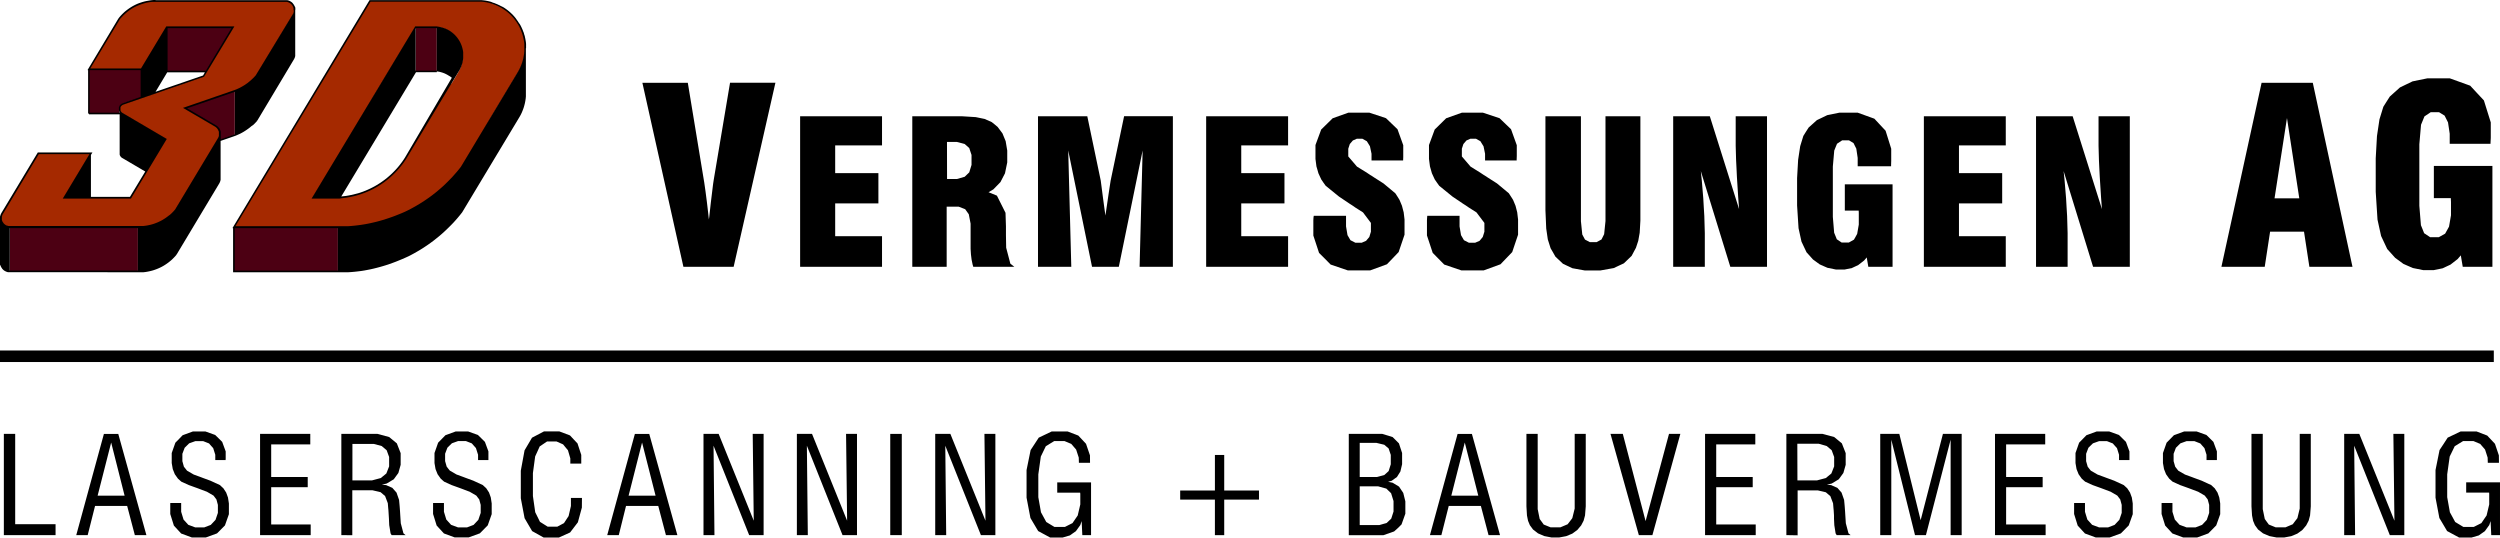 <svg xmlns="http://www.w3.org/2000/svg" width="316.439" height="68.042" viewBox="0 0 316.439 68.042">
    <g id="schrift" transform="translate(0 9.916)">
        <path id="Pfad_1" data-name="Pfad 1" d="M210.754,49.784,205.56,26.49h5.751l2.017,12.238.067.407.154,1.076.087.672.087.668.17,1.448.083.779.047-.289.2-1.82.289-2.369.083-.546,2.061-12.266H222.4l-5.288,23.294Z" transform="translate(-124.251 -25.928)" fill-rule="evenodd"/>
        <path id="Pfad_2" data-name="Pfad 2" d="M256.04,56.258V37.2h10.367v3.694h-5.929V44.4h5.47v3.833h-5.47v4.153h5.929v3.868Z" transform="translate(-154.764 -32.402)" fill-rule="evenodd"/>
        <path id="Pfad_3" data-name="Pfad 3" d="M296.332,45.143h1.246l.985-.281.289-.281.289-.277.289-.945V42.1l-.289-.874-.289-.257-.289-.257-.985-.257h-1.254Zm-4.4,11.115V37.2h6.246l1.788.111.558.115.558.115.906.4.348.277.4.336.613.823.2.49.2.487.2,1.187v1.5l-.285,1.38-.289.558-.289.558-.894.918-.609.36,1.06.435,1.088,2.172.055,1.713v1.1l.028,1.606.53,2.017.506.4h-5.2l-.087-.3-.127-.621-.04-.324-.04-.324-.044-.7V50.795l-.229-1.187-.229-.324-.229-.32-.827-.32h-1.515v7.614Z" transform="translate(-176.458 -32.402)" fill-rule="evenodd"/>
        <path id="Pfad_4" data-name="Pfad 4" d="M332.16,56.258V37.2H338.4l1.693,8.1.008.032.1.763.095.732.095.736.2,1.471.107.736.079-.554.2-1.365.119-.811.123-.815.139-.9.02-.087,1.681-8.041h6.174V56.258h-4.213l.384-14.726-3.014,14.726H339l-3.014-14.726.388,14.726Z" transform="translate(-200.775 -32.402)" fill-rule="evenodd"/>
        <path id="Pfad_5" data-name="Pfad 5" d="M385.97,56.258V37.2h10.371v3.694h-5.929V44.4h5.47v3.833h-5.47v4.153h5.929v3.868Z" transform="translate(-233.3 -32.402)" fill-rule="evenodd"/>
        <path id="Pfad_6" data-name="Pfad 6" d="M420.328,49.1h4.086v1.341l.186,1.108.186.32.186.32.625.32h.8l.554-.241.206-.245.206-.245.2-.665V50l-1-1.329-1-.637-.158-.115-.249-.166-.087-.055-.21-.134-1.345-.906L421.839,45.3l-.328-.459-.233-.344-.36-.779-.123-.435-.127-.431-.123-.949v-1.76l.724-1.962.728-.712.724-.712,1.994-.712h2.65l2.108.7.728.7.728.7.728,2.021v1.38l0,.154-.008.1,0,.1-.008.154V42.1h-4v-.854l-.2-.945-.194-.32-.2-.32-.57-.32h-.688l-.51.225-.194.225-.194.225-.194.593v.977l1.1,1.286,1.1.68.2.127.3.2.107.071.087.047.237.154.158.107,1.167.744,1.5,1.25.328.506.2.328.312.748.107.415.111.419.107.906V51.49l-.744,2.2-.74.775-.744.771-2.12.775h-2.828l-2.176-.74-.728-.74L421,53.8l-.724-2.2V49.849l0-.1,0-.1.02-.324Z" transform="translate(-254.039 -31.701)" fill-rule="evenodd"/>
        <path id="Pfad_7" data-name="Pfad 7" d="M456.651,49.1h4.086v1.341l.186,1.108.186.32.186.32.625.32h.791l.558-.241.206-.245.2-.245.206-.665V50l-1-1.329-1-.637-.162-.115-.249-.166-.087-.055-.21-.134-1.341-.906L458.162,45.3l-.328-.459-.237-.344-.36-.779-.123-.435-.123-.431-.123-.949v-1.76l.724-1.962.724-.712.724-.712,2-.712h2.65l2.108.7.728.7.728.7.728,2.021v1.38l-.008.154,0,.1-.008.1,0,.154V42.1h-4v-.854l-.194-.945-.2-.32-.194-.32-.57-.32h-.692l-.51.225-.19.225-.194.225-.194.593v.977l1.1,1.286,1.092.68.2.127.3.2.107.071.087.047.241.154.154.107,1.167.744,1.5,1.25.328.506.206.328.312.748.107.415.107.419.107.906V51.49l-.74,2.2-.744.775-.74.771-2.124.775h-2.828l-2.172-.74-.728-.74-.728-.74-.728-2.2V50.042l0-.194,0-.1,0-.1.02-.324Z" transform="translate(-275.993 -31.701)" fill-rule="evenodd"/>
        <path id="Pfad_8" data-name="Pfad 8" d="M494.52,37.2h4.5V50.49l.17,1.677.17.32.174.324.605.32h.874l.609-.332.17-.336.166-.332.17-1.665V37.2h4.418V50.4l-.087,1.543-.091.51-.091.51-.293.89-.206.38-.34.641-.985.945-.645.3-.641.3-1.681.3H499.5l-1.555-.281-.6-.281-.6-.285-.953-.9-.352-.621-.257-.439-.356-1.127-.1-.688-.1-.684-.1-2.322V37.2Z" transform="translate(-298.913 -32.402)" fill-rule="evenodd"/>
        <path id="Pfad_9" data-name="Pfad 9" d="M535.42,56.258V37.2h4.636l3.706,11.756-.111-1.483-.162-2.563-.051-1.076-.055-1.08-.051-1.816V37.2h3.964V56.258h-4.644l-3.734-12.116.123,1.183.19,2.29.063,1.111.067,1.111.063,2.156v4.264Z" transform="translate(-323.636 -32.402)" fill-rule="evenodd"/>
        <path id="Pfad_10" data-name="Pfad 10" d="M587.154,45.114V55.556h-3.069l-.2-1.187-.332.388-.74.574-.4.19-.407.19-.918.19h-1.1l-1.072-.218-.49-.214-.491-.218-.858-.625-.364-.411-.451-.5-.637-1.349-.186-.846-.186-.85L575.07,47.8V44.331l.13-2.31.131-.866.131-.866.4-1.3.269-.435.4-.625,1.048-.941.653-.312.653-.316,1.55-.316h2.3l2.112.763.712.763.712.763.712,2.278v1.566l-.008.17,0,.115-.008.115,0,.182v.067h-4.228V41.771l-.174-1.171-.178-.352-.174-.352-.573-.348h-.866l-.649.431-.178.431-.174.435-.178,2.021v6.376l.166,2,.17.415.166.415.617.415h.9l.653-.368.206-.364.2-.364.206-1.179v-1l0-.285,0-.1,0-.1-.008-.194-.008-.091h-1.752V45.114Z" transform="translate(-347.602 -31.701)" fill-rule="evenodd"/>
        <path id="Pfad_11" data-name="Pfad 11" d="M615.64,56.258V37.2h10.367v3.694h-5.925V44.4h5.47v3.833h-5.47v4.153h5.925v3.868Z" transform="translate(-372.125 -32.402)" fill-rule="evenodd"/>
        <path id="Pfad_12" data-name="Pfad 12" d="M651.53,56.258V37.2h4.636l3.706,11.756-.111-1.483-.162-2.563-.055-1.076-.051-1.08-.051-1.816V37.2H663.4V56.258h-4.648l-3.73-12.116.123,1.183.19,2.29.063,1.111.067,1.111.063,2.156v4.264Z" transform="translate(-393.818 -32.402)" fill-rule="evenodd"/>
        <path id="Pfad_13" data-name="Pfad 13" d="M717.574,41.117h3.133l-1.558-10.166Zm-6.724,8.666,5.087-23.294h6.479l5.024,23.294h-5.455l-.68-4.45h-4.292l-.68,4.45Z" transform="translate(-429.674 -25.928)" fill-rule="evenodd"/>
        <path id="Pfad_14" data-name="Pfad 14" d="M775,36.161V48.926h-3.754L771,47.474l-.407.475-.9.7-.5.233-.494.233-1.119.229h-1.341l-1.309-.265-.6-.261-.6-.265-1.044-.767-.447-.5-.554-.613-.775-1.649-.229-1.036-.226-1.036-.225-3.512V35.2l.158-2.824.158-1.056.158-1.06.49-1.59.332-.53.487-.763,1.281-1.151.8-.388.8-.384,1.895-.388H769.6l2.587.933.866.933.87.933.87,2.785v1.918l-.008.206-.008.138-.008.142-.008.222v.083h-5.166V32.075l-.214-1.428-.218-.431-.214-.427-.7-.431h-1.06l-.791.53-.214.526-.218.53-.214,2.468v7.8l.2,2.448.206.506.2.506.756.506h1.1l.8-.447.249-.443.245-.447.249-1.44V41.173l0-.344v-.123l-.008-.123-.008-.233-.008-.115h-2.144V36.161Z" transform="translate(-459.522 -25.07)" fill-rule="evenodd"/>
        <path id="Pfad_15" data-name="Pfad 15" d="M1.23,151.662V138.85H2.666v11.427h5.11v1.384Z" transform="translate(-0.743 -93.845)" fill-rule="evenodd"/>
        <path id="Pfad_16" data-name="Pfad 16" d="M27.106,146.666h3.414l-1.7-6.724Zm-2.706,5,3.5-12.812H29.72l3.56,12.812H31.817l-.973-3.7H26.781l-.933,3.7Z" transform="translate(-14.749 -93.845)" fill-rule="evenodd"/>
        <path id="Pfad_17" data-name="Pfad 17" d="M54.486,147.128h1.369v1.108l.3.985.3.332.3.332.89.332h1.123l.835-.32.3-.32.3-.32.3-.878v-1.013l-.186-.692-.182-.241-.186-.245-.835-.487-.653-.245-.154-.059-.431-.162-.281-.1-.775-.281-.941-.427-.162-.142-.265-.237-.4-.562-.131-.328-.131-.328-.131-.759V140.8l.463-1.309.463-.471.459-.475,1.286-.471h1.606l1.226.439.443.435.443.439.443,1.206v.8l0,.079,0,.055-.008.059v.107H60.174v-.676l-.265-.839-.265-.293-.261-.3-.748-.293h-.981l-.787.281-.285.281-.285.281-.289.763v.934l.194.7.2.249.194.249.85.494.661.241.079.028.233.087.15.059,1,.368,1.2.554.194.186.237.218.352.538.115.316.115.316.115.755v1.353l-.5,1.42-.5.506-.506.506-1.4.51H57.2l-1.349-.5-.459-.5-.459-.5-.459-1.467v-1l0-.107,0-.071,0-.075,0-.1Z" transform="translate(-32.924 -93.373)" fill-rule="evenodd"/>
        <path id="Pfad_18" data-name="Pfad 18" d="M83.22,151.662V138.85h6.356v1.333H84.628v4.126h4.624V145.6H84.628v4.715h5v1.345Z" transform="translate(-50.302 -93.845)" fill-rule="evenodd"/>
        <path id="Pfad_19" data-name="Pfad 19" d="M110.636,144.732h2.492l1.1-.293.352-.289.352-.289.352-.9v-1.187l-.312-.854-.312-.265-.312-.265-1-.269h-2.71Zm-1.4,6.93V138.85h4.584l1.475.4.483.4.483.4.483,1.238v1.475l-.289,1.032-.293.4-.289.4-.9.538-.609.154.534.044.791.348.265.3.265.3.324.926.059.629.02.233.047.645.024.4.067,1.048.336,1.274.269.229h-1.764l-.134-.222-.17-1.044-.036-.823-.024-.4-.04-.653-.024-.241-.055-.661-.344-.906-.285-.241-.285-.245-1.021-.241h-2.559v5.688Z" transform="translate(-66.03 -93.845)" fill-rule="evenodd"/>
        <path id="Pfad_20" data-name="Pfad 20" d="M138.586,147.128h1.365v1.108l.3.985.3.332.3.332.89.332h1.123l.839-.32.3-.32.3-.32.3-.878v-1.013l-.186-.692-.186-.241-.186-.245-.835-.487-.653-.245-.15-.059-.435-.162-.277-.1-.779-.281-.937-.427-.166-.142-.265-.237-.4-.562-.131-.328-.131-.328-.131-.759V140.8l.459-1.309.463-.471.463-.475,1.286-.471h1.6l1.226.439.443.435.443.439.443,1.206v.8l0,.079,0,.055,0,.059,0,.079v.028H144.27v-.676L144,140.17l-.261-.293-.265-.3-.748-.293h-.981l-.783.281-.289.281-.285.281-.289.763v.934l.2.7.194.249.2.249.85.494.657.241.079.028.233.087.154.059,1,.368,1.2.554.2.186.237.218.352.538.115.316.111.316.115.755v1.353l-.5,1.42-.5.506-.5.506-1.4.51H141.3l-1.353-.5-.459-.5-.459-.5-.455-1.467v-1l0-.107,0-.071,0-.075,0-.1Z" transform="translate(-83.759 -93.373)" fill-rule="evenodd"/>
        <path id="Pfad_21" data-name="Pfad 21" d="M172.989,146.487H174.4l-.012,1.218-.506,1.863-.494.645-.49.641-1.424.645h-1.918l-1.464-.819-.479-.819-.475-.815-.479-2.524v-3.485l.475-2.579.471-.8.471-.8,1.523-.8h1.93l1.353.51.475.51.479.506.475,1.452v1.1h-1.384v-.657l-.3-1.028-.309-.372-.309-.376-.839-.372h-1.183l-.937.633-.285.633-.289.633-.285,2.108v2.907l.293,2.049.3.605.3.609.973.609h1.226l.839-.447.293-.447.293-.447.293-1.27v-1.028Z" transform="translate(-100.738 -93.373)" fill-rule="evenodd"/>
        <path id="Pfad_22" data-name="Pfad 22" d="M197.016,146.666h3.414l-1.709-6.724Zm-2.706,5,3.5-12.812h1.82l3.56,12.812h-1.448l-.973-3.7h-4.078l-.918,3.7Z" transform="translate(-117.451 -93.845)" fill-rule="evenodd"/>
        <path id="Pfad_23" data-name="Pfad 23" d="M225.12,151.662V138.85h1.918l4.442,10.988-.131-10.988h1.38v12.812H230.9l-4.509-11.317.115,11.317Z" transform="translate(-136.074 -93.845)" fill-rule="evenodd"/>
        <path id="Pfad_24" data-name="Pfad 24" d="M255,151.662V138.85h1.918l4.442,10.988-.134-10.988h1.384v12.812h-1.831l-4.513-11.317.119,11.317Z" transform="translate(-154.135 -93.845)" fill-rule="evenodd"/>
        <rect id="Rechteck_1" data-name="Rechteck 1" width="1.46" height="12.812" transform="translate(112.684 45.005)"/>
        <rect id="Rechteck_2" data-name="Rechteck 2" width="315.655" height="1.46" transform="translate(0 34.448)"/>
        <path id="Pfad_25" data-name="Pfad 25" d="M299.27,151.662V138.85h1.918l4.442,10.988L305.5,138.85h1.384v12.812h-1.831l-4.509-11.317.115,11.317Z" transform="translate(-180.894 -93.845)" fill-rule="evenodd"/>
        <path id="Pfad_26" data-name="Pfad 26" d="M335.557,151.19l-.083-1.772-.178.506-.554.771-.38.265-.38.269-.918.269H331.49l-1.523-.823-.49-.827-.487-.823-.491-2.575v-3.493l.514-2.532.514-.783.514-.787,1.646-.787h2l1.361.522.49.522.487.522.5,1.464.008.941h-1.408l-.02-.661-.332-1.017-.309-.36-.309-.356-.858-.36H332l-1.064.653-.316.653-.316.653-.316,2.259v2.888l.336,1.907.336.617.336.617,1.032.621h1.325l.957-.483.332-.483.332-.483.328-1.4v-1.2l0-.063v-.059l-.012-.115-.008-.051h-2.9v-1.3h4.28v6.677Z" transform="translate(-198.562 -93.373)" fill-rule="evenodd"/>
        <path id="Pfad_27" data-name="Pfad 27" d="M383.233,145.59v4.5h4.4v1.151h-4.4v4.5h-1.179v-4.5H377.66v-1.151h4.395v-4.5Z" transform="translate(-228.277 -97.919)" fill-rule="evenodd"/>
        <path id="Pfad_28" data-name="Pfad 28" d="M433,144.309h2.172l.945-.257.273-.249.273-.249.269-.858v-1.187l-.273-.815-.277-.237-.277-.233-.985-.237H433Zm0,6.084h2.476l.941-.273.285-.273.289-.273.289-.9V147.35l-.309-.993-.3-.289-.3-.293-1.048-.289H433Zm-1.384,1.27V138.85h4.244l1.305.4.4.4.4.4.4,1.222v1.416l-.218.922-.218.348-.218.348-.668.479-.451.127.562.115.823.494.265.4.269.4.265,1.068v1.562l-.483,1.357-.483.479-.455.407-1.365.479h-4.351Z" transform="translate(-260.893 -93.845)" fill-rule="evenodd"/>
        <path id="Pfad_29" data-name="Pfad 29" d="M460.286,146.666H463.7l-1.709-6.724Zm-2.706,5,3.5-12.812h1.812l3.56,12.812H465l-.973-3.7h-4.066l-.933,3.7Z" transform="translate(-276.585 -93.845)" fill-rule="evenodd"/>
        <path id="Pfad_30" data-name="Pfad 30" d="M488.43,138.85h1.436v9.521l.253,1.25.257.352.253.352.87.352h1.238l.918-.388.3-.388.293-.388.3-1.214v-9.45h1.4v9.173l-.091,1.147-.091.336-.091.336-.309.593-.218.257-.261.313-.645.471-.388.162-.384.158-.874.162h-.993l-.9-.174-.4-.174-.4-.17-.633-.494-.233-.32-.162-.218-.229-.554-.071-.34-.067-.34-.067-1.151V138.85Z" transform="translate(-295.232 -93.845)" fill-rule="evenodd"/>
        <path id="Pfad_31" data-name="Pfad 31" d="M518.948,151.662,515.36,138.85h1.558l2.884,11.04,2.963-11.04H524.2l-3.536,12.812Z" transform="translate(-311.51 -93.845)" fill-rule="evenodd"/>
        <path id="Pfad_32" data-name="Pfad 32" d="M545.62,151.662V138.85h6.36v1.333h-4.948v4.126h4.62V145.6h-4.62v4.715h5v1.345Z" transform="translate(-329.801 -93.845)" fill-rule="evenodd"/>
        <path id="Pfad_33" data-name="Pfad 33" d="M573.046,144.732h2.492l1.1-.293.352-.289.352-.289.352-.9v-1.187l-.312-.854-.312-.265-.312-.265-1.017-.293h-2.709Zm-1.4,6.93V138.85h4.584l1.475.4.483.4.483.4.483,1.238v1.475l-.293,1.032-.289.4-.293.4-.894.538-.609.154.534.044.791.348.265.3.265.3.324.926.059.629.02.233.047.645.024.4.067,1.048.336,1.274.269.229h-1.764l-.135-.222-.162-1.032-.04-.823v-.4l-.04-.653-.024-.241-.055-.661-.344-.906-.285-.241-.285-.245-1.021-.241H573.07v5.688Z" transform="translate(-345.535 -93.845)" fill-rule="evenodd"/>
        <path id="Pfad_34" data-name="Pfad 34" d="M610.594,151.662v-12.08l-3.125,12.08h-1.384l-3-12.08v12.08h-1.4V138.85H604.1l2.7,10.925,2.82-10.925h2.373v12.812Z" transform="translate(-363.693 -93.845)" fill-rule="evenodd"/>
        <path id="Pfad_35" data-name="Pfad 35" d="M638.4,151.662V138.85h6.356v1.333h-4.948v4.126h4.624V145.6h-4.624v4.715h5v1.345Z" transform="translate(-385.882 -93.845)" fill-rule="evenodd"/>
        <path id="Pfad_36" data-name="Pfad 36" d="M663.7,147.128h1.369v1.108l.3.985.3.332.3.332.894.332h1.119l.835-.32.3-.32.3-.32.3-.878v-1.013l-.186-.692-.186-.241-.186-.245-.835-.487-.649-.245-.154-.059-.435-.162-.277-.1-.779-.281-.937-.427-.162-.142-.269-.237-.4-.562-.131-.328-.131-.328-.131-.759V140.8l.459-1.309.463-.471.463-.475,1.286-.471h1.606l1.222.439.443.435.443.439.443,1.206v.8l0,.079,0,.055,0,.059,0,.079v.028H669.38v-.676l-.261-.839-.265-.293-.265-.3-.744-.293h-.981l-.787.281-.289.281-.285.281-.289.763v.934l.2.7.194.249.2.249.851.494.656.241.079.028.233.087.154.059,1,.368,1.2.554.2.186.237.218.352.538.115.316.115.316.115.755v1.353l-.506,1.42-.5.506-.5.506-1.4.51h-1.792l-1.353-.5-.459-.5-.459-.5-.455-1.467v-1l0-.107,0-.071,0-.075,0-.1Z" transform="translate(-401.162 -93.373)" fill-rule="evenodd"/>
        <path id="Pfad_37" data-name="Pfad 37" d="M691.7,147.128h1.365v1.108l.3.985.3.332.3.332.894.332h1.119l.835-.32.3-.32.3-.32.3-.878v-1.013l-.186-.692-.186-.241-.186-.245-.835-.487-.653-.245-.15-.059-.435-.162-.277-.1-.779-.281-.941-.427-.158-.142-.269-.237-.4-.562-.131-.328-.13-.328-.134-.759V140.8l.463-1.309.463-.471.463-.475,1.286-.471h1.6l1.226.439.443.435.443.439.443,1.206v.8l0,.079,0,.055,0,.059,0,.079v.028H697.38v-.676l-.265-.839-.261-.293-.265-.3-.748-.293h-.981l-.783.281-.289.281-.285.281-.289.763v.934l.2.7.194.249.194.249.854.494.657.241.079.028.233.087.154.059,1,.368,1.2.554.2.186.237.218.352.538.115.316.111.316.119.755v1.353l-.506,1.42-.5.506-.5.506-1.4.51h-1.792l-1.353-.5-.459-.5-.459-.5-.455-1.467v-1l0-.107,0-.071,0-.075,0-.1Z" transform="translate(-418.087 -93.373)" fill-rule="evenodd"/>
        <path id="Pfad_38" data-name="Pfad 38" d="M720.45,138.85h1.436v9.521l.257,1.25.253.352.257.352.87.352h1.238l.918-.388.293-.388.3-.388.293-1.214v-9.45h1.4v9.173l-.091,1.147-.091.336-.091.336-.309.593-.214.257-.265.313-.645.471-.384.162-.384.158-.878.162h-.993l-.9-.174-.4-.174-.4-.17-.633-.494-.229-.32-.162-.218-.233-.554-.067-.34-.067-.34-.071-1.151V138.85Z" transform="translate(-435.477 -93.845)" fill-rule="evenodd"/>
        <path id="Pfad_39" data-name="Pfad 39" d="M750.14,151.662V138.85h1.914l4.446,10.988-.134-10.988h1.384v12.812h-1.835l-4.509-11.317.115,11.317Z" transform="translate(-453.423 -93.845)" fill-rule="evenodd"/>
        <path id="Pfad_40" data-name="Pfad 40" d="M786.423,151.19l-.083-1.772-.174.506-.558.771-.38.265-.38.269-.918.269h-1.57l-1.527-.823-.487-.827-.49-.823-.487-2.575v-3.493l.51-2.532.518-.783.51-.787,1.649-.787h2l1.357.522.49.522.49.522.494,1.464.012.941h-1.412l-.02-.661-.328-1.017-.309-.36-.309-.356-.858-.36h-1.3l-1.064.653-.316.653-.32.653-.316,2.259v2.888l.34,1.907.336.617.336.617,1.032.621h1.321l.961-.483.328-.483.332-.483.332-1.4V146.27l0-.17v-.063l0-.059-.008-.115-.008-.051h-2.9v-1.3h4.28v6.677Z" transform="translate(-471.091 -93.373)" fill-rule="evenodd"/>
    </g>
    <g id="dunkelrot" transform="translate(1.246 3.445)">
        <rect id="Rechteck_3" data-name="Rechteck 3" width="16.21" height="5.605" transform="translate(0 25.311)" fill="#4c0013"/>
        <rect id="Rechteck_4" data-name="Rechteck 4" width="13.16" height="5.605" transform="translate(28.365 25.311)" fill="#4c0013"/>
        <rect id="Rechteck_5" data-name="Rechteck 5" width="2.686" height="5.605" transform="translate(51.358)" fill="#4c0013"/>
        <path id="Pfad_41" data-name="Pfad 41" d="M58.376,8.71H53.36v5.6h5.016l3.37-5.6Z" transform="translate(-33.5 -8.71)" fill="#4c0013" fill-rule="evenodd"/>
        <path id="Pfad_42" data-name="Pfad 42" d="M32.755,22.17H28.42v5.6H32.3v-.57l0-.079.012-.075.02-.075.032-.071.036-.067.044-.063.047-.055.059-.055.059-.044.067-.04.071-.032,2.33-.807V22.17Z" transform="translate(-18.424 -16.846)" fill="#4c0013" fill-rule="evenodd"/>
        <path id="Pfad_43" data-name="Pfad 43" d="M63.644,29.733h-.008l-.016.008-.024.008-.032.012-.04.012-.051.02-.055.02-.063.02-.071.024-.079.028-.079.028-.091.032L59.23,31.259l3.805,2.235.091.055.079.059.079.067.071.075.063.079.055.087.051.091.04.095.032.095.024.1.016.1,0,.055,0,.047,0,.1v.732h0l1.891-.653v-5.6Z" transform="translate(-37.048 -21.023)" fill="#4c0013" fill-rule="evenodd"/>
    </g>
    <g id="rot" transform="translate(0.111 0.106)">
        <path id="Pfad_44" data-name="Pfad 44" d="M37.446,1.342l0-.032-.008-.075,0-.024-.02-.075,0-.024-.024-.075-.008-.02L37.343.946,37.335.923,37.3.855l-.012-.02L37.232.753,37.173.67,37.1.6,37.026.531,36.947.472,36.86.416,36.773.373l-.095-.04L36.583.306l-.1-.02-.1-.012-.1,0H19.86l-.131,0-.1,0L19.5.286l-.111.008L19.274.31,19.16.321l-.115.02L18.93.357l-.119.024L18.7.4l-.127.032-.1.024-.134.036L18.25.515,18.1.563l-.028.008-.047.016-.162.059-.059.02-.214.091L17.38.851l-.21.107-.206.111-.2.123-.087.055-.107.071-.19.134L16.2,1.6l-.178.15-.174.154-.1.1-.059.051-.008.012,0,0-.055.055-.012.016L15.56,2.2l-.016.016-.024.028-.02.02-.012.016-.04.044-.012.012-.032.04-.012.012-.028.032h0l-.008.008-.024.032,0,0-.016.024,0,0L15.3,2.5l0,0,0,0L15.22,2.6l-3.54,5.89-.269.447h6.665l.028-.047.146-.241.091-.15.134-.225.1-.166.127-.21.111-.182.119-.2.115-.186.115-.2.115-.186.119-.2.111-.182.123-.206.1-.17.131-.218.091-.154.222-.364.214-.36.214-.352.206-.344.206-.336.123-.21.071-.119.071-.119h8.386L28.012,6.35l0,0,0,.008L28,6.373l-.008.012-.012.024-.012.016-.016.032-.016.024-.024.036-.02.032-.024.044-.024.04-.055.095-.063.107-.071.119-.079.127-.083.134-.087.146-1.46,2.429L23.6,10.6l-1.171.407-.154.051-.162.055-.17.059-.174.059-.182.063-.186.063-.123.044-.071.024-.071.024-.123.044-.206.071-.206.071-.214.075-.214.075-.222.075-.091.032-.131.044-.1.036-.123.044-.111.036-.119.044-.115.04-.115.04-.115.04-.119.04-.111.04-.127.044-.1.036-.134.047-.091.028L18.1,12.5l-.028.008-.047.02-.162.055-.059.02-.214.075-.214.071-.21.075-.206.067-.2.071-.087.032-.107.036-.19.067-.186.063-.178.059-.174.059-.1.036-.059.024-.008,0,0,0-.055.032-.012.008-.047.036-.016.008-.024.024-.02.02-.012.012-.04.044-.012.012-.032.051-.012.016-.028.051-.008.016-.024.055,0,.016-.016.059,0,.016-.008.063,0,.012,0,.075,0,.051,0,.028.008.055,0,.02.016.055,0,.02.024.051.008.02.028.051.012.016.032.047.012.012.04.044.012.016.02.016.024.024.016.012.047.032.012.012.055.028,0,0,.008,0,.059.036.1.059.174.1.178.107.186.107.19.111.107.063.087.051.2.119.206.119.21.123.214.127.214.127.059.036.162.095.047.028L18.1,16l.146.087.091.051.134.079.1.059.127.075.111.063.119.071.115.067.115.067.115.067.119.071.111.063.123.071.1.059.131.079.091.055.222.127.214.127.214.127.206.119.206.123.123.071-.123.21-.206.336-.206.348-.214.352-.214.356-.222.368-.091.15-.131.218-.1.17L19.5,20.5l-.111.182-.119.2-.115.19-.115.194-.115.19-.119.2-.111.182-.127.21-.1.17-.134.222-.091.15-.146.245-.028.044-.047.083-.162.265-.059.1-.214.36-.214.352-.21.348-.206.34-.2.332-.087.146H8.294l3.117-5.182.269-.451H5.019L1.443,25.51l-.1.166-.1.166-.1.166-.095.158-.095.158-.087.146-.087.142L.7,26.748l-.075.127-.071.111-.059.107-.055.091L.426,27.2l-.036.071-.008.02-.032.075-.008.016L.32,27.46l0,.02-.02.079v.02l-.012.083,0,.016v.166l0,.032L.3,27.95v.028l.02.071,0,.024.024.075.008.024.032.071.008.02.036.071.012.016.055.087.059.079.071.071.075.067.079.063.087.051.087.047.095.036.095.032.1.02.1.012H17.866l.162,0,.047,0H18.1l.146-.012.091-.008.134-.016.1-.012.127-.02.111-.016.119-.024.115-.024.115-.028.115-.028.119-.032.111-.032.123-.04.1-.032.131-.047.091-.036.222-.091.214-.1.214-.107.206-.115.206-.123.123-.083.071-.047.071-.051L21.4,27.7l.186-.142.182-.154.174-.162.17-.166.162-.174.154-.178L23.6,24.774l2.346-3.9,1.46-2.429.087-.146.083-.134.079-.131.071-.115.063-.107.055-.095.024-.04.024-.051.02-.04.024-.055.016-.04.016-.059.012-.04.012-.059L28,17.29,28,17.223l0-.036,0-.1,0-.04,0-.063L28,16.934l-.008-.051-.012-.051-.012-.047-.016-.051-.016-.047-.024-.051-.02-.044-.024-.047-.024-.044-.055-.083-.063-.079-.071-.075-.079-.067-.083-.059L27.4,16.08l-1.46-.858L23.6,13.845l2.346-.811,1.46-.506.087-.032.083-.028.079-.024.071-.028.063-.02.055-.02.024-.008.024-.012.02,0,.024-.008.016,0,.016-.008.012,0,.012,0,.008,0H28l0,0h0l1.649-.57.119-.04.123-.044.222-.087.218-.1.218-.1.21-.111.206-.119.206-.127.2-.134.194-.138.186-.146.186-.154.174-.158.174-.166.166-.17.158-.178,3.667-6.1.1-.166.1-.166.1-.166.095-.158.095-.154.087-.15.087-.142.079-.134.075-.123.071-.115.059-.1.055-.091.012-.02.036-.071.008-.016.032-.075.008-.02.024-.079,0-.016.02-.083,0-.016.008-.087,0-.012,0-.1Z" transform="translate(-0.28 -0.27)" fill="#a52900" fill-rule="evenodd"/>
        <path id="Pfad_45" data-name="Pfad 45" d="M111.729,6.172V5.686l-.02-.174V5.452l-.024-.174V5.219l-.032-.17V4.989l-.04-.166V4.76l-.044-.162-.02-.063-.051-.162-.024-.059-.055-.158-.115-.063-.063-.154-.028-.059-.071-.154-.028-.059-.075-.15-.032-.059-.083-.146-.016-.055-.087-.146-.127-.194-.138-.19-.142-.186-.15-.182-.146-.19L109.953,2l-.17-.162-.174-.154-.182-.146-.19-.138-.194-.131-.2-.127-.2-.119-.206-.107-.214-.1-.214-.091-.218-.083-.237-.055L107.35.512l-.225-.059L106.876.4l-.229-.044-.233-.028L106.164.31H92.086l-.273.447L91.742.88l-.214.36-.2.328-.095.154-.3.49-.024.044-.273.455-.146.237-.154.245-.261.435-.044.071-.3.506-.071.119-.237.4-.182.3-.127.21-.293.49v.028l-.312.518-.091.154-.222.364-.328.518-.3.514-2.686,4.47-2.346,3.9h0v.02h0v.032h0l-.024.04h0l-.032.051h0l-.036.063h0l-.055.091-.063.1-.067.115-.075.127-.079.134-.087.142-.087.146-.095.158-.095.158-.1.162-.1.166-.1.17-3.762,6.155-.158.265-.166.277-.174.285-.174.3-.186.3-.186.312-.182.332-.2.328-.206.336-.206.344-.21.352-.218.356-.218.364-.222.372-.123.206H89.717l.3-.028h.044l.261-.028h.3l.273-.036h.024l.3-.044h.095l.214-.15.214-.036h.071l.273-.051h.051l.229-.047.182-.04.091-.024.273-.063h.044l.225-.059.182-.047.083-.024L93.7,28.2h.063l.19-.059.21-.063H94.2L94.444,28l.123-.04.115-.04.229-.083h.051l.17-.067.218-.083h0l.206-.083.182-.075h.024l.2-.083.166-.071h.02l.182-.083.178-.079h0l.166-.079.158-.079.055-.024.372-.19.372-.2.206-.115.158-.091.364-.214L98.712,26l.352-.229.344-.237.328-.237h0l.174-.127.162-.123h0l.186-.146.127-.1.059-.047.182-.15.083-.067.1-.083.178-.154.044-.036.134-.123.174-.154h0l.17-.154.134-.131.032-.028.162-.162.107-.1.055-.051.154-.158.087-.091.063-.063.142-.154.083-.087.055-.059.131-.146.095-.1.028-.036.119-.134.111-.127v-.024l.083-.1.095-.115h0l.071-.083h0l.063-.079h0l.055-.071h0l.047-.059h0l.044-.055h0l.032-.055h0l.028-.044h0l.02-.032h0l2.108-3.493.233-.4.233-.4.233-.4.233-.4.229-.4.229-.4.225-.4.225-.372.221-.368.218-.364.214-.356.214-.352.206-.344.2-.336.2-.332.194-.32.19-.312.182-.3.174-.293.17-.285.166-.273.154-.261.15-.249.142-.237.138-.225.127-.214.087-.142.032-.059.083-.146.032-.059.075-.146.028-.063.071-.15.028-.063.055-.1.024-.063.055-.154.024-.067.051-.154.02-.067.044-.158V7.758l.04-.158V7.533l.032-.162V7.3l.024-.158V7.066l.083-.154v-.74ZM103.79,7.414v.21l-.02.154V7.81l-.028.15v.032l-.032.15V8.17l-.044.15v.028l-.047.146v.028l-.055.142v.028l-.063.142v.02h0l-.071.134v.028l-.095.154-.083.138V9.34l-.111.186-.119.194L103,9.768l-.095.158-.131.218-.055.091-.083.138-.142.237-.063.1-.218.154-.154.257-.055.087-.107.178-.162.273-.032.047-.134.229-.17.285h0l-.174.289-.134.225-.044.071-.178.3-.1.162-.083.142-.182.3-.059.095-.127.21-.186.3v.036l-.162.273-.174.285h0l-.352.574-.344.574-.352.585-.356.593-.364.6-.158.265-.206.34-.372.617-.372.621-.055.091-.158.269-.166.261h0l-.178.261-.182.253-.02.032-.166.218-.2.245-.024.024-.182.214-.206.229h0l-.218.225-.17.17-.051.047-.229.214-.115.1-.123.107-.241.2-.036.024-.21.166-.19.138-.063.047-.257.178-.083.051-.182.119-.225.134-.044.028-.273.154-.091.047-.182.1-.229.111-.051.028h0l-.273.123-.071.032-.214.091-.2.079-.095.036-.3.1h-.024l-.273.087-.146.04-.154.047-.261.067h-.044l-.3.071h-.071L89.456,25l-.182.032h-.127l-.293.04h0l-.312.036H84.919l2.654-4.347.312-.522.312-.518.222-.368.091-.154.313-.514v-.028l.293-.49.127-.21.182-.3.237-.4.071-.119.3-.506.044-.071.261-.427.154-.261.146-.241.273-.451.024-.044.3-.49.095-.158.2-.328.214-.36.071-.119.273-.451V13.2l.051-.091.229-.4.182-.3.091-.154.273-.455.044-.071.225-.376.182-.3.083-.134.257-.431.063-.1.19-.316.21-.352.036-.059.241-.4.123-.2.127-.17.229-.4.051-.087.17-.285.218-.36h0l.206-.348.182-.3.024-.036.2-.328.166-.277.02-.036.182-.3.178-.289h0l.166-.273.158-.265.055-.087.372-.625.372-.613.206-.344h2.642l.182.02h.182l.178.044h.044l.134.036.174.059h0l.17.067.134.063h.032l.162.083.107.063.055.032.154.1.087.063.063.047.142.115.115.111.055.047.131.131.095.1.028.032.119.142.111.15v.028l.083.123.095.158v.032l.071.134h0v.02l.063.138v.032l.055.138v.032l.047.142v.036l.044.142v.036l.032.142v.036l.028.146v.036l.02.146v.581Z" transform="translate(-45.36 -0.294)" fill="#a52900" fill-rule="evenodd"/>
    </g>
    <g id="schwarz">
        <path id="Pfad_46" data-name="Pfad 46" d="M111.546,6.134V5.588l-.024-.237-.036-.233-.044-.233-.055-.229-.063-.229-.071-.229-.079-.222-.087-.222-.1-.218-.1-.21-.115-.21-.15-.206-.127-.2-.138-.194-.131-.19-.15-.182-.158-.178-.166-.17-.17-.162-.178-.158-.186-.15-.19-.142-.194-.134-.2-.127-.218-.1L108.2.711l-.214-.1-.218-.095-.222-.087-.222-.075L107.1.26,106.87.2l-.233-.051L106.4.105,106.17.074,105.933.05h-14.2L74.38,28.905h.083v5.589H88.992l.419-.028.419-.036.419-.047.419-.051.4-.063.4-.075.4-.079.4-.091.4-.1.4-.107.4-.115.4-.127.4-.131.4-.142.4-.15.4-.162.4-.166.4-.174.4-.182.376-.194.368-.2.368-.21.364-.214.356-.222.352-.233.348-.237.34-.245.34-.253.328-.261.328-.265.32-.273.312-.281.309-.289.3-.293.3-.3.289-.3.281-.312.277-.32.269-.324.261-.328h0l7.243-12.044-.091-.051h0l.091.051.115-.2.107-.206.1-.21.087-.218.083-.214.075-.222.063-.222.059-.225.047-.229.04-.229.032-.229.02-.229v-6.1Zm-.926,3.05ZM91.855.244h14.074l.229.024.225.032.225.04.225.051.222.059.218.063.218.079.214.083.21.091.206.1.2.107.2.115.194.123.19.134.182.134.178.146.174.15.166.158.158.166.154.17.146.178.138.182.131.186.127.194.119.194.107.2.1.206.095.21.083.214.079.214.067.222.059.222.051.222.044.225.036.225.024.229v.918l-.02.225-.028.229-.04.225-.044.225-.055.222-.063.222L111,8.076l-.079.214-.091.214-.095.206-.107.206-.111.2h0l-7.227,12.037.083.063h0l-.083-.063-.261.328-.265.32-.273.312-.277.312-.289.3-.293.3-.3.293-.3.285-.312.277-.316.269-.32.265-.328.257-.332.249-.34.241-.344.237-.348.229-.352.218-.36.214-.364.206-.364.2-.372.19-.376.182-.4.174-.4.162-.4.158-.4.15-.4.138-.4.131-.4.127-.4.115-.4.107-.4.095-.4.091-.4.079-.4.071-.4.063-.4.051-.4.047-.4.036-.4.028h-1.25v.107h0v-.107H74.756ZM74.673,34.285V28.905H87.726v5.379Zm13.053.1Z" transform="translate(-44.959 -0.03)"/>
        <path id="Pfad_47" data-name="Pfad 47" d="M103.533,30.191l.32-.036.316-.044.316-.055.312-.063.312-.071.309-.083.309-.091.3-.1.3-.107.3-.119.3-.127.289-.134.289-.142.281-.154.277-.158.273-.17.269-.174.261-.182.257-.194.253-.2.245-.206.241-.214.229-.222.229-.225.218-.233.214-.241.206-.245.2-.249.19-.257.182-.265.178-.269-.1-.059.1.059L118.291,14.2h0l.1-.158.091-.162.079-.166.075-.17.063-.178.059-.178.047-.174.036-.182.032-.186.02-.186v-.744l-.024-.182-.04-.186-.044-.178-.051-.178-.063-.178-.071-.17-.079-.17-.087-.162-.1-.162-.1-.154-.111-.15L118,9.7l-.127-.138-.131-.131-.138-.123-.146-.119-.15-.111-.158-.1-.158-.095-.166-.079-.17-.079-.186-.063-.178-.059-.178-.051-.182-.044-.182-.032-.186-.028V8.44H112.82L99.7,30.243h3.528Zm7.99-5.142h0l-.17.261-.178.257-.19.253-.194.249-.2.241-.206.233-.218.229-.222.222-.229.218-.233.206-.241.206-.245.194-.253.186-.257.182-.261.17-.269.166-.273.158-.277.146-.281.142-.285.131-.3.131-.293.115-.3.107-.3.1-.3.075-.3.079-.3.071-.309.059-.312.055-.309.044-.312.036h-.044l9.458-15.727h2.626v-.107l.178.024h0l.17.032h0l.166.04h0l.166.047h0l.162.055h0l.158.063h0l.15.071h0l.146.075h0l.138.079h0l.134.087h.02l.127.091h.02l.119.095.02.02.032.028ZM115.55,8.662h0v5.383h-2.678V8.752l.059-.1Z" transform="translate(-60.264 -5.102)"/>
        <path id="Pfad_48" data-name="Pfad 48" d="M37.383,1.254V1L37.352.89l-.059-.1-.047-.1L37.182.581,37.114.49,37.047.4,36.968.316,36.881.249,36.786.186l-.1-.055-.1-.044L36.477.051,36.367.024H19.69V0h-.237L19.22.02l-.233.032-.233.04-.241.044L18.278.19l-.229.063-.225.071L17.6.4,17.38.487l-.218.1-.21.107-.21.115-.2.123-.2.131L16.15,1.2l-.19.146-.182.15-.174.162-.178.174-.162.174-.154.178-.142.19h0l-3.892,6.5h.079v5.5h.107v.1h3.884V19.56l.02.075.032.071.04.067.044.063.051.055.055.051.063.047.071.036,2.864,1.685L16.447,24.92H11.51V19.607l.19-.309H4.786L.166,26.98l.1.059-.1-.055-.051.1-.044.107-.032.1L0,27.412V27.6H0v5.913l.067.111.04.1.051.1.059.091.063.1.075.083.079.075.087.067.091.059.1.051.1.044.107.036.107.028H18.175l.241-.028.237-.04.237-.047.233-.055.233-.063.229-.075.229-.083.222-.091.222-.1.214-.107.214-.119.206-.127.2-.134.194-.138.19-.15.186-.154.178-.166.17-.17.166-.174.158-.186-.083-.067.091.055,5.439-9.066-.095-.055h0l.095.051.047-.1.04-.1.032-.107.024-.107v-.206h0V17.835l1.823-.629.225-.091.222-.1.222-.1.214-.115.21-.119.206-.131.2-.134.2-.142.19-.146.186-.158.218-.146.174-.166.166-.174.162-.182-.079-.071h0l.091.055,4.667-7.8.047-.095.044-.1.032-.107.024-.1V6.859h0v-5.6ZM15.161,13.346l-.047.075-.036.083-.028.083v.344l.02.087.028.083.04.079v.079H11.348V8.876H17.8v3.386l-2.219.791h0l-.083.028-.079.04-.075.051-.067.055-.063.063Zm2.294,20.9H1.238V28.875H17.456ZM27.688,17.511ZM27.839,22.546Zm.107-4.921V16.68l-.032-.111-.036-.107-.051-.107-.055-.1-.083-.091-.075-.087L27.53,16l-.087-.071-.095-.063-3.667-2.156,6.056-2.092v5.4H29.7Zm9.236-16.3v.186l-.028.091-.036.087-.04.083L32.368,9.541l.059.051-.059-.051-.158.174-.17.174-.17.162-.174.158-.182.15-.182.146-.194.134-.194.134-.2.123-.206.115-.206.111-.214.1-.214.095-.218.083-6.523,2.255,4.058,2.373.079.055.071.059.071.067.059.071.055.079.047.083.04.087.04.079.024.095v.487l-.024.091-.036.091-.04.083L22.174,26.5l.083.071h0l-.083-.071-.15.178-.158.17-.166.166-.174.158-.166.119-.182.142-.19.138-.194.127-.2.123-.2.115-.21.1-.21.1-.218.087-.218.083-.225.071-.222.063-.229.051-.229.047-.229.036-.229.028H1.064l-.091-.024-.091-.028-.091-.016-.079-.059-.079-.051-.071-.059L.494,28.3.431,28.23.4,28.163l-.063-.079L.293,28,.261,27.91l-.024-.091v-.376l.02-.095.028-.087L.32,27.17l.044-.083h0l4.545-7.579h6.416L7.939,25.141H16.57l4.541-7.555-5.629-3.307-.059.087h0l.059-.087-.055-.04-.047-.047-.04-.051-.036-.055-.028-.059-.024-.059v-.388l.028-.059.036-.055.04-.051.047-.047.047-.04.055-.036.059-.032.059-.024-.032-.107.036.107,10.2-3.52,3.841-6.376H21.047l-3.2,5.324H11.431L15.138,2.5l-.024-.02V2.5l.146-.182.166-.17.158-.17.166-.158.17-.154.174-.15.182-.138.186-.134.19-.127L16.85,1l.2-.111.2-.095L17.463.7l.214-.087.214-.075.222-.071L18.33.4,18.555.34,18.781.3l.225-.036.229-.024H36.327l.091.024.087.032.087.036.083.047.079.051.071.059.067.067.063.071L37.007.7l.047.079.04.087.032.091.024.091v.186ZM21.166,9.157h4.766l-.229.4-6.016,2.065ZM21.106,9.05Zm.107-.107V3.56H29.3L26.059,8.951Z" fill-rule="evenodd"/>
    </g>
</svg>
